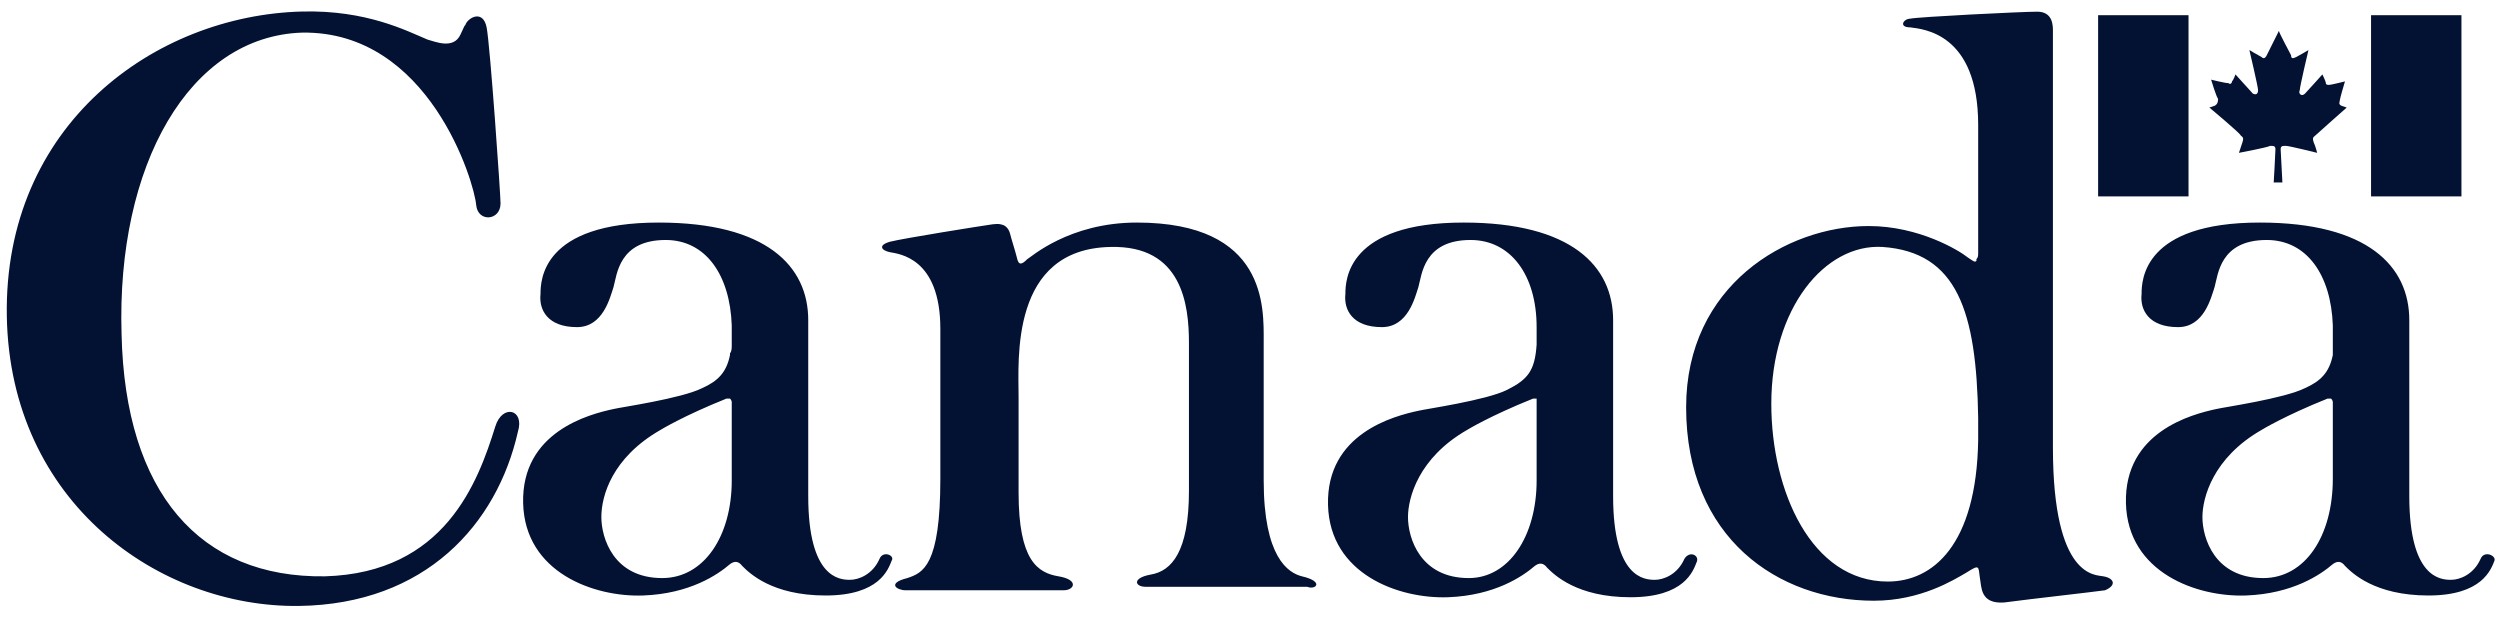 <?xml version="1.0" encoding="UTF-8"?> <svg xmlns="http://www.w3.org/2000/svg" width="166" height="41" viewBox="0 0 166 41" fill="none"><g clip-path="url(#clip0_233_32828)"><path d="M157.438 1.008H163.44V13.042H157.438V1.008ZM147.049 7.025L146.703 7.141C146.703 7.141 148.781 8.876 148.781 8.992C148.896 9.108 149.012 9.108 148.896 9.455C148.781 9.802 148.665 10.149 148.665 10.149C148.665 10.149 150.512 9.802 150.743 9.686C150.974 9.686 151.089 9.686 151.089 9.918C151.089 10.149 150.974 12.116 150.974 12.116H151.551C151.551 12.116 151.436 10.034 151.436 9.918C151.436 9.686 151.551 9.686 151.782 9.686C152.013 9.686 153.86 10.149 153.86 10.149C153.86 10.149 153.744 9.686 153.629 9.455C153.513 9.108 153.629 9.108 153.744 8.992C153.86 8.876 155.822 7.141 155.822 7.141L155.476 7.025C155.245 6.909 155.36 6.794 155.36 6.678C155.36 6.562 155.706 5.405 155.706 5.405C155.706 5.405 154.783 5.636 154.668 5.636C154.552 5.636 154.437 5.636 154.437 5.521C154.437 5.405 154.206 4.942 154.206 4.942C154.206 4.942 153.167 6.099 153.052 6.215C152.821 6.446 152.59 6.215 152.705 5.984C152.705 5.752 153.282 3.322 153.282 3.322C153.282 3.322 152.705 3.669 152.474 3.785C152.244 3.901 152.128 3.901 152.128 3.669C152.013 3.438 151.32 2.165 151.32 2.049C151.32 2.049 150.628 3.438 150.512 3.669C150.397 3.901 150.281 3.901 150.166 3.785C149.935 3.669 149.358 3.322 149.358 3.322C149.358 3.322 149.935 5.752 149.935 5.984C149.935 6.215 149.82 6.331 149.589 6.215L148.434 4.942C148.434 4.942 148.319 5.289 148.204 5.405C148.204 5.521 148.088 5.636 147.973 5.521C147.742 5.521 146.818 5.289 146.818 5.289C146.818 5.289 147.165 6.446 147.28 6.562C147.28 6.678 147.28 6.909 147.049 7.025ZM139.315 1.008H145.318V13.042H139.315V1.008Z" fill="#031133"></path><path d="M164.71 37.111C164.248 38.152 163.325 38.5 162.748 38.5C162.055 38.5 159.977 38.384 159.977 32.945V21.258C159.977 17.671 157.207 14.778 150.051 14.778C142.317 14.778 142.201 18.596 142.201 19.522C142.086 20.564 142.663 21.721 144.625 21.721C146.357 21.721 146.818 19.754 147.049 19.059C147.28 18.249 147.396 15.935 150.512 15.935C153.167 15.935 154.783 18.249 154.899 21.605V23.456V23.572C154.668 24.729 154.091 25.308 153.052 25.771C151.667 26.465 147.626 27.044 147.165 27.159C145.549 27.507 141.047 28.664 141.162 33.408C141.278 38.037 145.895 39.657 149.127 39.541C152.244 39.425 154.091 38.152 154.899 37.458C155.206 37.227 155.476 37.265 155.707 37.574C156.168 38.037 157.669 39.541 161.247 39.541C164.826 39.541 165.403 37.805 165.634 37.227C165.749 36.88 164.941 36.532 164.71 37.111ZM150.281 38.384C147.049 38.384 146.241 35.722 146.241 34.334C146.241 33.061 146.934 30.399 150.166 28.548C150.166 28.548 151.667 27.622 154.552 26.465H154.783C154.783 26.465 154.899 26.581 154.899 26.697V26.812V26.928V31.788C154.899 35.607 153.052 38.384 150.281 38.384ZM139.662 38.268C139.2 38.152 136.314 38.5 136.314 29.705V2.049C136.314 1.702 136.314 0.776 135.275 0.776C134.237 0.776 127.311 1.123 126.849 1.239C126.387 1.239 126.041 1.818 126.849 1.818C127.657 1.933 131.351 2.165 131.351 8.298V16.745C131.351 16.977 131.351 17.092 131.235 17.208V17.324C131.12 17.439 131.005 17.324 130.658 17.092C130.081 16.629 127.426 15.009 124.079 15.009C118.654 15.009 111.959 18.944 111.959 27.044C111.959 35.722 118.076 39.888 124.425 39.888C127.542 39.888 129.735 38.5 130.543 38.037C131.466 37.458 131.351 37.574 131.466 38.384C131.582 38.962 131.466 40.12 133.082 40.004C134.814 39.772 138.969 39.31 139.777 39.194C140.585 38.847 140.354 38.384 139.662 38.268ZM125.349 38.615C120.27 38.615 117.615 32.598 117.615 26.812C117.615 20.448 121.193 16.166 125.002 16.398C129.966 16.745 131.235 20.679 131.351 27.738V29.242C131.235 36.185 128.35 38.615 125.349 38.615ZM111.843 37.111C111.382 38.152 110.458 38.5 109.881 38.5C109.188 38.5 107.111 38.384 107.111 32.945V21.258C107.111 17.671 104.34 14.778 97.184 14.778C89.45 14.778 89.334 18.596 89.334 19.522C89.219 20.564 89.796 21.721 91.758 21.721C93.49 21.721 93.952 19.754 94.182 19.059C94.413 18.249 94.529 15.935 97.645 15.935C100.3 15.935 102.032 18.249 102.032 21.721V22.878C101.916 24.614 101.455 25.192 100.069 25.887C98.684 26.581 94.644 27.159 94.182 27.275C92.566 27.622 88.065 28.779 88.18 33.524C88.296 38.152 92.913 39.772 96.145 39.657C99.261 39.541 101.108 38.268 101.916 37.574C102.224 37.342 102.493 37.381 102.724 37.69C103.186 38.152 104.687 39.657 108.265 39.657C111.843 39.657 112.42 37.921 112.651 37.342C112.882 36.88 112.19 36.532 111.843 37.111ZM97.53 38.384C94.298 38.384 93.49 35.722 93.49 34.334C93.49 33.061 94.183 30.399 97.415 28.548C97.415 28.548 98.915 27.622 101.801 26.465H102.032V26.581V27.044V26.928V31.904C102.032 35.607 100.185 38.384 97.53 38.384ZM86.449 38.268C85.525 38.037 83.909 36.995 83.909 31.904V22.646C83.909 20.448 84.14 14.778 75.483 14.778C70.981 14.778 68.442 17.092 68.211 17.208C67.864 17.555 67.634 17.671 67.518 17.092C67.403 16.629 67.172 15.935 67.056 15.472C66.941 15.125 66.71 14.778 65.902 14.894C65.094 15.009 60.015 15.819 59.092 16.051C58.284 16.282 58.515 16.629 59.092 16.745C59.669 16.861 62.439 17.092 62.439 21.837V31.788C62.439 37.574 61.285 38.037 60.246 38.384C58.861 38.731 59.553 39.194 60.131 39.194H70.635C71.327 39.194 71.674 38.5 70.288 38.268C68.903 38.037 67.634 37.227 67.634 32.714V26.349C67.634 23.919 67.056 16.514 73.751 16.398C78.484 16.282 78.946 20.216 78.946 22.762V32.598C78.946 36.648 77.791 37.921 76.406 38.152C75.136 38.384 75.367 38.962 76.06 38.962H86.795C87.372 39.194 87.949 38.615 86.449 38.268ZM58.399 37.111C57.938 38.152 57.014 38.5 56.437 38.5C55.744 38.5 53.667 38.384 53.667 32.945V21.258C53.667 17.671 50.896 14.778 43.74 14.778C36.006 14.778 35.89 18.596 35.89 19.522C35.775 20.564 36.352 21.721 38.314 21.721C40.046 21.721 40.508 19.754 40.738 19.059C40.969 18.249 41.085 15.935 44.201 15.935C46.856 15.935 48.472 18.249 48.588 21.605V22.878C48.588 23.109 48.588 23.341 48.472 23.456V23.572C48.241 24.729 47.664 25.308 46.625 25.771C45.24 26.465 41.2 27.044 40.738 27.159C39.122 27.507 34.621 28.664 34.736 33.408C34.852 38.037 39.469 39.657 42.701 39.541C45.817 39.425 47.664 38.152 48.472 37.458C48.78 37.227 49.049 37.265 49.28 37.574C49.742 38.037 51.242 39.541 54.821 39.541C58.399 39.541 58.976 37.805 59.207 37.227C59.438 36.88 58.63 36.532 58.399 37.111ZM43.97 38.384C40.738 38.384 39.93 35.722 39.93 34.334C39.93 32.945 40.623 30.399 43.855 28.548C43.855 28.548 45.356 27.622 48.241 26.465H48.472C48.472 26.465 48.588 26.581 48.588 26.697V26.928V27.044V31.904C48.588 35.607 46.741 38.384 43.97 38.384ZM32.889 28.317C31.735 32.02 29.542 38.037 21.577 38.268C13.266 38.384 8.303 32.714 8.072 22.184C7.725 10.959 12.573 2.396 20.076 2.165C28.503 2.049 31.504 12.116 31.619 13.621C31.735 14.778 33.236 14.662 33.236 13.505C33.236 12.926 32.543 2.975 32.312 1.818C32.081 0.661 31.158 1.123 30.927 1.586C30.811 1.933 31.042 1.239 30.581 2.281C30.119 3.322 28.849 2.743 28.387 2.628C27.002 2.049 24.347 0.661 20.076 0.765C10.265 1.008 0.223 8.298 0.453 21.026C0.684 33.408 10.611 40.351 19.846 40.235C28.272 40.12 33.005 34.797 34.39 28.664C34.852 27.159 33.351 26.812 32.889 28.317Z" fill="#031133"></path></g><defs><clipPath id="clip0_233_32828"><rect width="165.192" height="39.471" fill="white" transform="translate(0.453 0.765)"></rect></clipPath></defs></svg> 